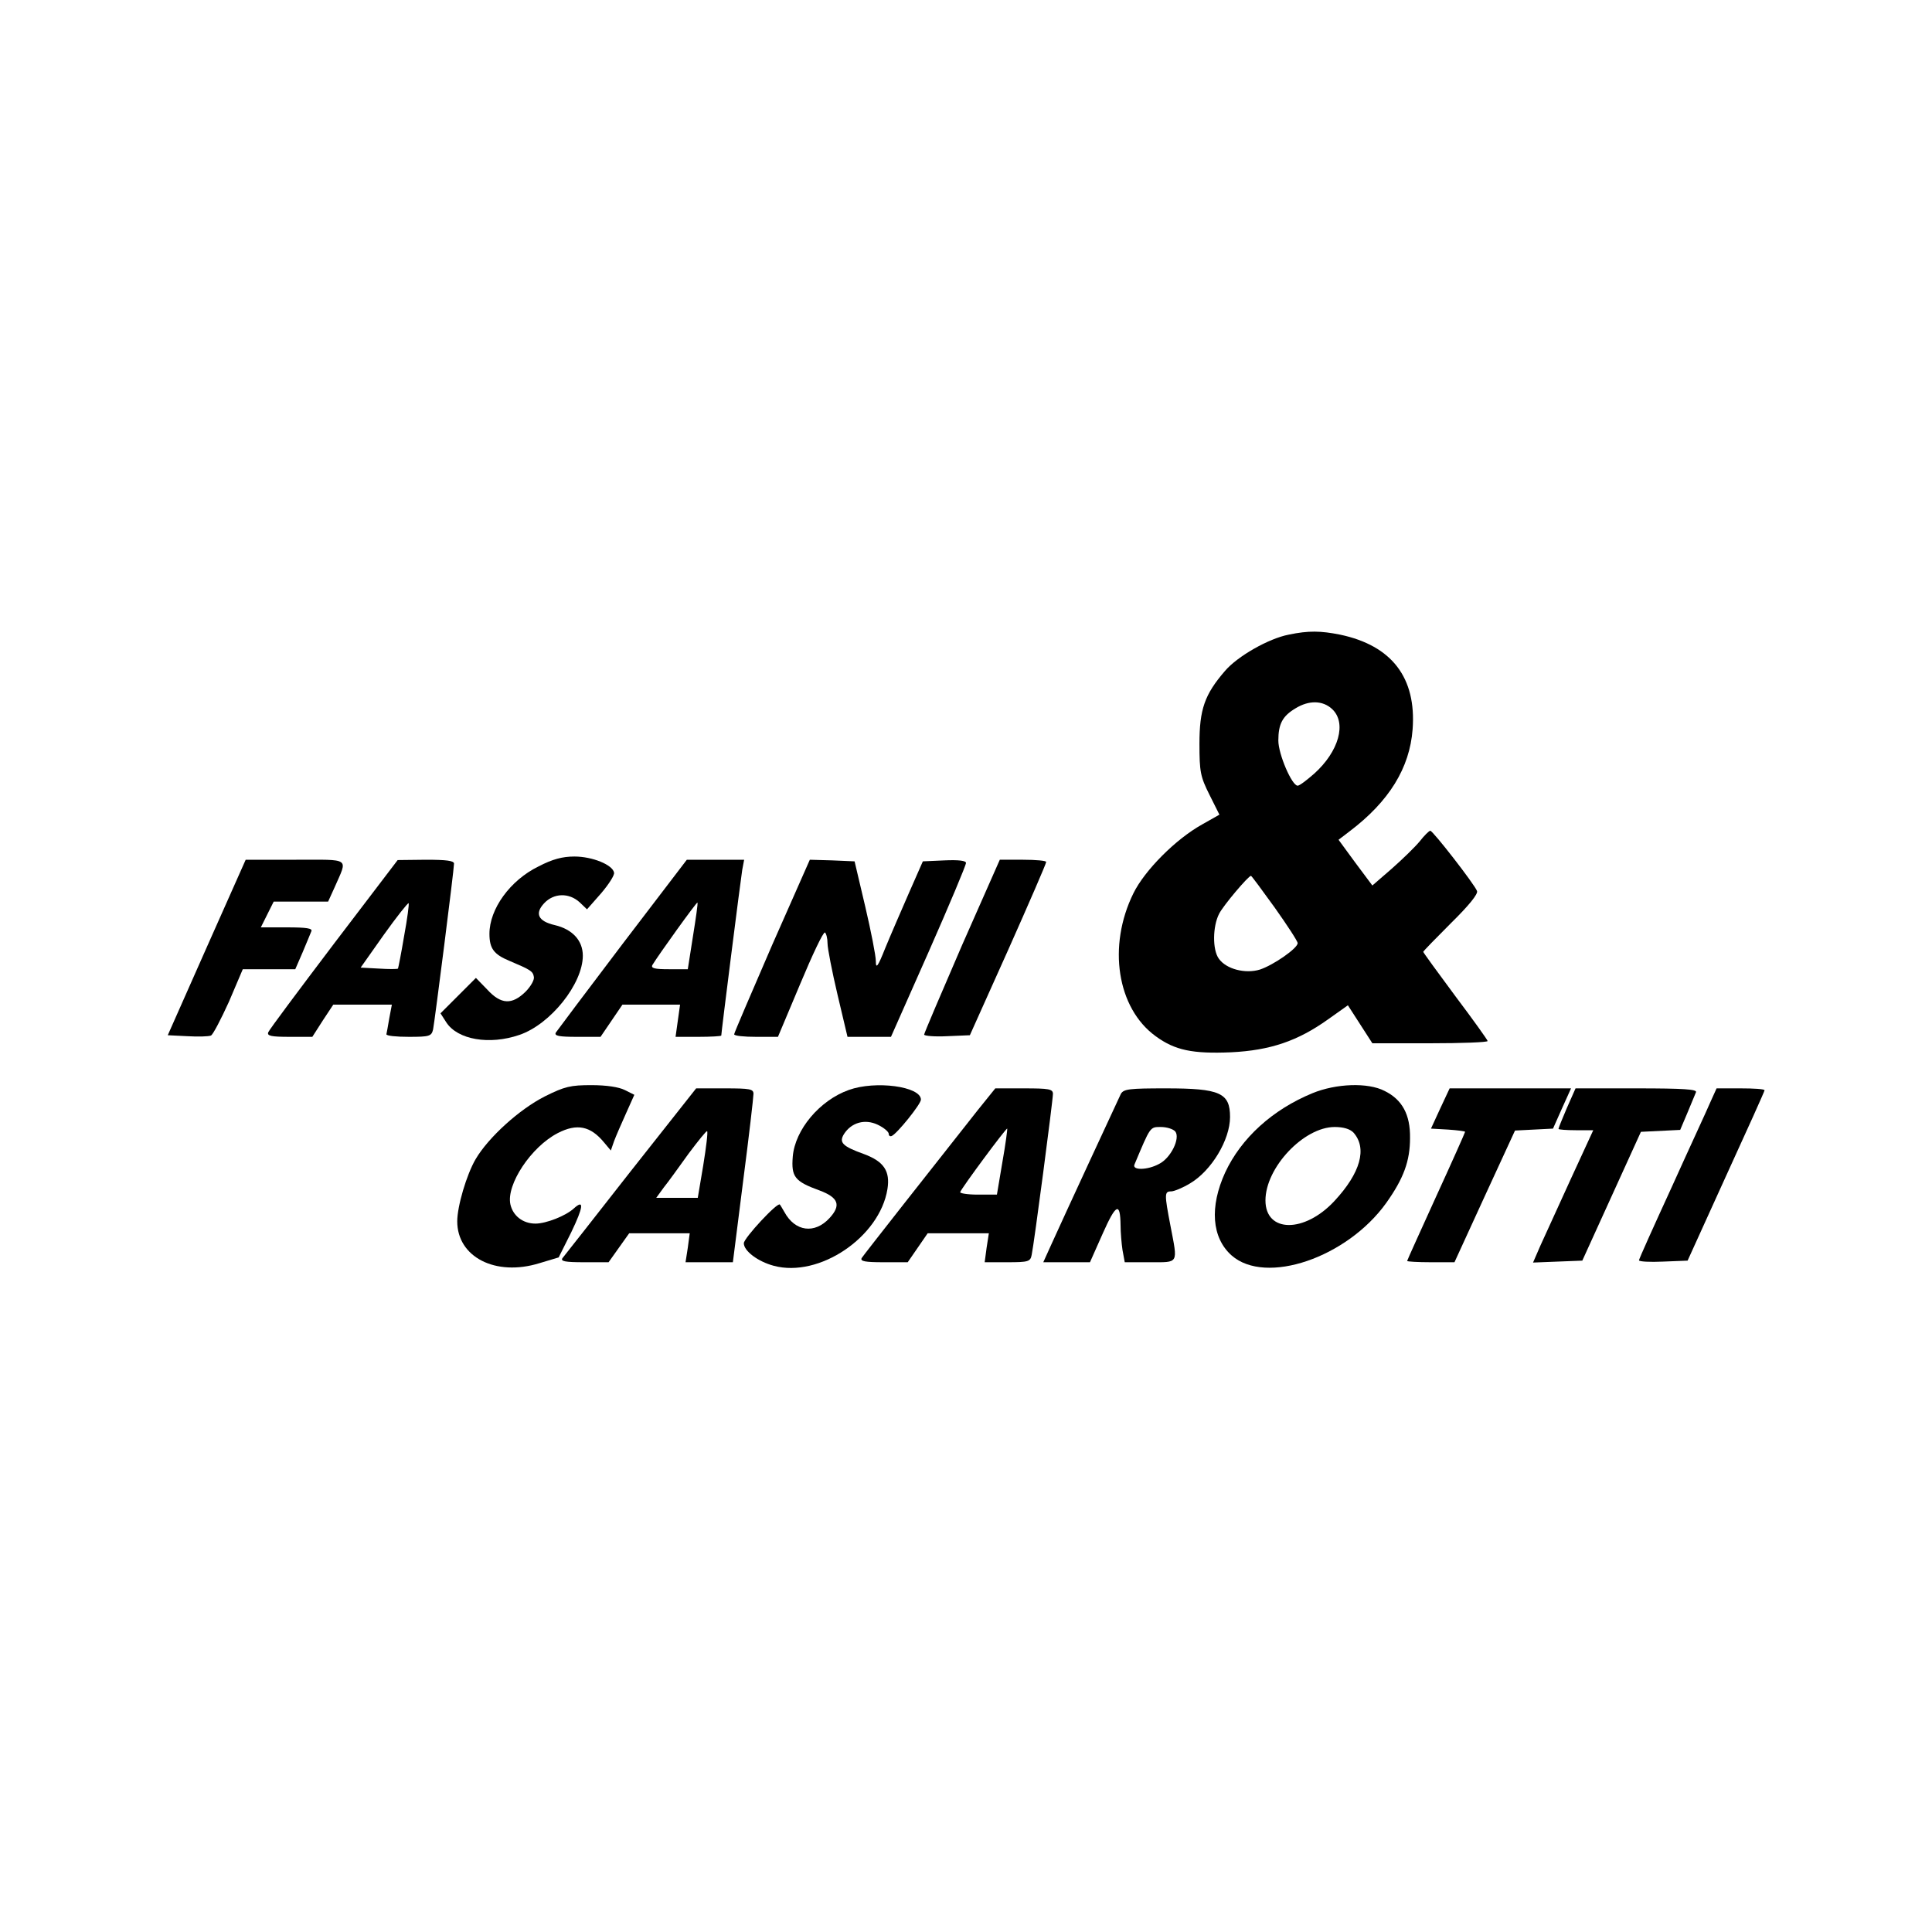 <?xml version="1.0" standalone="no"?>
<!DOCTYPE svg PUBLIC "-//W3C//DTD SVG 20010904//EN"
 "http://www.w3.org/TR/2001/REC-SVG-20010904/DTD/svg10.dtd">
<svg version="1.0" xmlns="http://www.w3.org/2000/svg"
 width="600pt" height="600pt" viewBox="0 0 600 600"
 preserveAspectRatio="xMidYMid meet">
<g transform="translate(0,600) scale(0.1,-0.1)"
fill="#000000" stroke="none">
<path d="M4002 4029 c-62 -12 -159 -67 -198 -113 -63 -73 -79 -119 -79 -226 0
-87 3 -102 31 -158 l31 -62 -53 -30 c-83 -46 -179 -143 -214 -214 -81 -164
-51 -357 69 -444 60 -44 115 -55 234 -50 122 6 207 35 301 102 l62 44 38 -59
38 -59 179 0 c98 0 179 3 179 7 0 3 -45 66 -100 139 -55 74 -100 136 -100 138
0 2 39 42 86 89 56 55 85 91 81 100 -8 21 -137 187 -145 187 -4 0 -19 -15 -33
-33 -15 -18 -54 -56 -87 -85 l-60 -52 -53 71 -52 71 34 26 c123 93 187 197
196 317 12 160 -64 260 -225 294 -60 12 -98 13 -160 0z m135 -231 c46 -43 21
-132 -56 -201 -23 -20 -45 -37 -51 -37 -18 0 -60 98 -60 140 0 52 13 76 53
100 42 26 85 25 114 -2z m-178 -617 c39 -55 71 -104 71 -110 0 -16 -75 -68
-117 -82 -45 -14 -105 1 -128 34 -20 28 -19 100 1 139 13 26 91 118 99 118 2
0 35 -45 74 -99z"/>
<path d="M1672 3309 c-88 -43 -152 -132 -152 -209 0 -46 14 -64 62 -84 66 -28
73 -32 76 -50 2 -9 -10 -30 -26 -46 -42 -41 -76 -40 -119 7 l-35 36 -55 -55
-55 -55 18 -28 c35 -54 134 -71 227 -39 97 33 197 159 197 246 0 47 -32 82
-87 95 -52 12 -63 36 -33 68 30 32 77 33 110 3 l23 -22 44 50 c23 27 42 56 40
64 -4 24 -67 50 -123 50 -37 0 -68 -8 -112 -31z"/>
<path d="M642 3058 l-121 -273 61 -3 c33 -2 66 -1 73 2 6 2 31 50 56 105 l43
101 82 0 81 0 23 53 c12 28 24 58 27 65 4 9 -15 12 -76 12 l-81 0 20 40 20 40
85 0 84 0 20 44 c41 94 53 86 -122 86 l-154 0 -121 -272z"/>
<path d="M1037 3069 c-109 -144 -201 -267 -204 -275 -4 -11 9 -14 66 -14 l71
0 32 50 33 50 91 0 91 0 -8 -42 c-4 -24 -8 -46 -9 -50 0 -5 31 -8 70 -8 64 0
70 2 75 23 5 25 65 496 65 515 0 9 -24 12 -87 12 l-88 -1 -198 -260z m218 24
c-9 -54 -18 -99 -19 -101 -2 -2 -29 -2 -60 0 l-56 3 72 102 c40 56 75 100 77
98 2 -2 -4 -48 -14 -102z"/>
<path d="M1933 3068 c-110 -145 -203 -269 -207 -275 -5 -10 10 -13 66 -13 l73
0 34 50 34 50 90 0 89 0 -7 -50 -7 -50 71 0 c39 0 71 2 71 4 0 10 60 483 65
514 l6 32 -89 0 -89 0 -200 -262z m219 24 l-16 -102 -59 0 c-44 0 -56 3 -51
13 20 33 138 197 140 194 2 -1 -5 -49 -14 -105z"/>
<path d="M2397 3063 c-64 -148 -117 -271 -117 -275 0 -5 31 -8 68 -8 l68 0 69
164 c38 91 72 163 77 160 4 -3 8 -18 8 -34 0 -15 14 -87 31 -159 l31 -131 67
0 68 0 117 264 c64 145 116 269 116 276 0 7 -22 10 -67 8 l-67 -3 -44 -100
c-24 -55 -57 -131 -73 -170 -23 -58 -29 -65 -29 -40 0 17 -15 93 -33 170 l-33
140 -69 3 -70 2 -118 -267z"/>
<path d="M2987 3063 c-64 -148 -117 -272 -117 -276 0 -4 32 -7 71 -5 l71 3
119 265 c65 146 118 268 118 273 1 4 -32 7 -72 7 l-72 0 -118 -267z"/>
<path d="M1692 2595 c-79 -40 -175 -127 -215 -195 -28 -48 -57 -146 -57 -193
0 -111 119 -172 255 -130 l60 18 39 78 c38 79 41 104 8 74 -25 -23 -86 -47
-119 -47 -39 0 -70 24 -78 60 -13 61 64 178 147 221 60 31 102 22 144 -29 l21
-25 10 29 c6 16 23 55 37 86 l26 58 -30 15 c-18 9 -56 15 -103 15 -65 0 -83
-4 -145 -35z"/>
<path d="M2636 2615 c-90 -32 -167 -123 -174 -207 -5 -63 6 -77 83 -105 59
-22 68 -46 31 -86 -46 -50 -107 -42 -140 19 -6 10 -12 21 -14 23 -6 10 -112
-104 -112 -120 0 -24 44 -57 93 -70 141 -38 329 89 353 238 9 56 -11 86 -73
109 -67 24 -78 36 -62 62 23 36 65 48 105 29 19 -9 34 -22 34 -28 0 -6 4 -9 9
-7 16 6 91 99 91 113 0 41 -141 60 -224 30z"/>
<path d="M4076 2605 c-124 -51 -221 -139 -271 -246 -49 -107 -42 -203 20 -258
106 -93 358 -7 480 163 54 76 74 130 74 202 1 72 -24 119 -79 146 -52 27 -151
23 -224 -7z m127 -122 c44 -49 22 -126 -59 -213 -93 -100 -214 -99 -214 2 0
102 119 228 215 228 27 0 47 -6 58 -17z"/>
<path d="M1959 2363 c-111 -142 -207 -264 -212 -270 -7 -10 7 -13 67 -13 l76
0 32 45 32 45 94 0 94 0 -6 -45 -7 -45 73 0 74 0 32 253 c18 138 32 260 32
270 0 15 -11 17 -89 17 l-89 0 -203 -257z m225 18 l-17 -101 -65 0 -64 0 24
33 c14 17 48 65 77 105 30 40 55 71 57 69 3 -2 -3 -50 -12 -106z"/>
<path d="M3037 2553 c-139 -176 -354 -449 -361 -460 -5 -10 10 -13 68 -13 l75
0 31 45 31 45 95 0 95 0 -7 -45 -6 -45 71 0 c65 0 71 2 75 23 7 31 66 480 66
500 0 15 -13 17 -90 17 l-89 0 -54 -67z m76 -162 l-17 -101 -59 0 c-32 0 -57
4 -55 8 6 15 143 200 146 197 1 -1 -5 -48 -15 -104z"/>
<path d="M3481 2603 c-9 -19 -176 -379 -217 -470 l-24 -53 73 0 72 0 40 90
c41 92 54 98 55 25 0 -22 3 -57 6 -77 l7 -38 78 0 c91 0 87 -7 64 113 -19 99
-19 107 2 107 9 0 36 11 59 25 66 39 124 135 124 206 0 75 -31 89 -199 89
-114 0 -131 -2 -140 -17z m169 -117 c16 -21 -14 -83 -51 -101 -35 -19 -83 -20
-76 -2 50 119 48 117 82 117 18 0 38 -6 45 -14z"/>
<path d="M4473 2558 l-29 -63 53 -3 c29 -2 53 -5 53 -7 0 -2 -40 -92 -90 -201
-49 -108 -90 -198 -90 -200 0 -2 33 -4 74 -4 l73 0 94 205 94 204 59 3 59 3
28 63 28 62 -189 0 -188 0 -29 -62z"/>
<path d="M4866 2559 c-14 -33 -26 -62 -26 -65 0 -2 24 -4 54 -4 l54 0 -70
-152 c-38 -84 -81 -177 -94 -206 l-23 -53 76 3 77 3 91 200 91 200 61 3 61 3
22 52 c12 29 24 58 27 65 4 9 -37 12 -185 12 l-189 0 -27 -61z"/>
<path d="M5312 2578 c-10 -24 -65 -142 -120 -264 -56 -122 -102 -224 -102
-228 0 -4 34 -6 75 -4 l76 3 119 262 c66 144 120 264 120 267 0 4 -34 6 -75 6
l-74 0 -19 -42z"/>
</g>
</svg>
